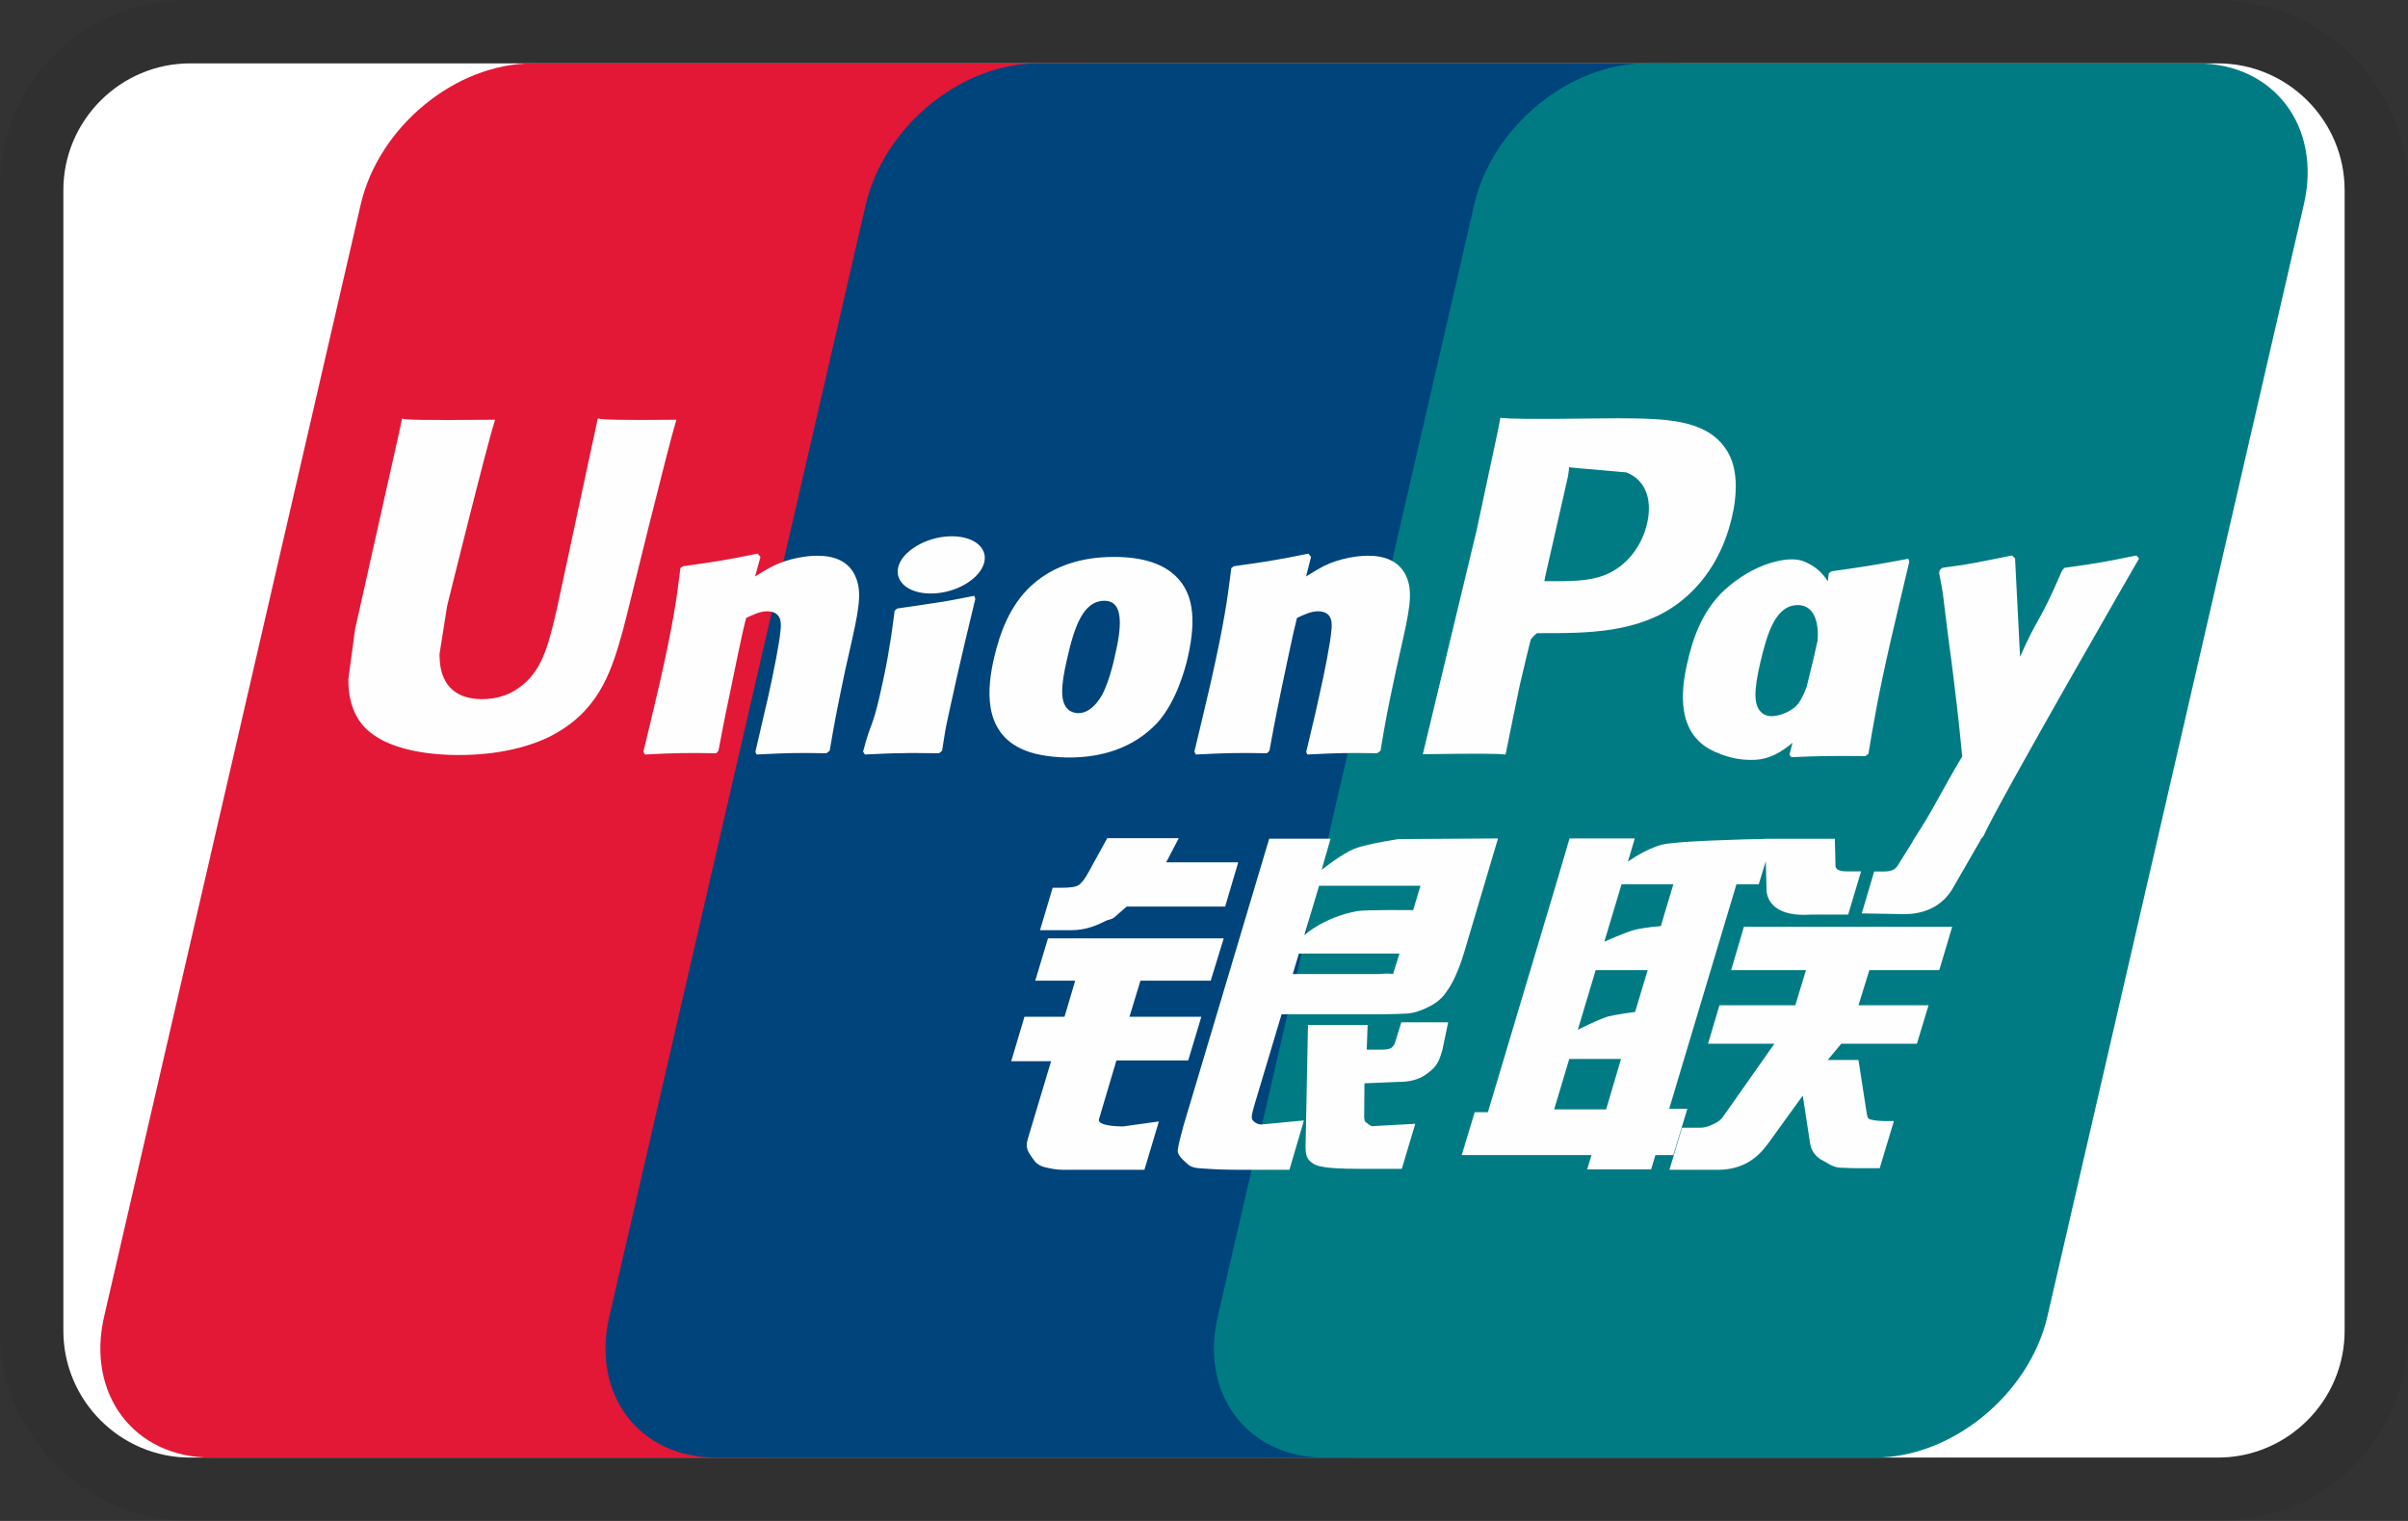 <svg xmlns="http://www.w3.org/2000/svg" fill="none" viewBox="0 0 38 24" height="24" width="38">
<rect x="0" y="0" width="38" height="24" fill="#333333" stroke="none"/>
<path fill="black" d="M35 0H3C1.3 0 0 1.3 0 3V21C0 22.7 1.4 24 3 24H35C36.7 24 38 22.7 38 21V3C38 1.3 36.6 0 35 0Z" opacity="0.07"></path>
<path fill="white" d="M35 1C36.1 1 37 1.9 37 3V21C37 22.1 36.1 23 35 23H3C1.9 23 1 22.1 1 21V3C1 1.9 1.9 1 3 1H35Z"></path>
<path fill="#E21836" d="M8.405 1H17.099C18.313 1 19.068 1.999 18.784 3.228L14.737 20.775C14.451 22 13.236 23 12.021 23H3.328C2.116 23 1.36 22 1.643 20.775L5.692 3.228C5.975 1.999 7.19 1 8.405 1Z"></path>
<path fill="#00447C" d="M16.376 1H26.374C27.587 1 27.04 1.999 26.755 3.228L22.707 20.775C22.424 22 22.512 23 21.296 23H11.298C10.082 23 9.33 22 9.615 20.775L13.662 3.228C13.95 1.999 15.161 1 16.376 1Z"></path>
<path fill="#007B84" d="M25.977 1H34.671C35.887 1 36.642 1.999 36.356 3.228L32.309 20.775C32.023 22 30.807 23 29.592 23H20.902C19.686 23 18.932 22 19.217 20.775L23.265 3.228C23.548 1.999 24.761 1 25.977 1Z"></path>
<path fill="#FEFEFE" d="M10.675 6.623C9.781 6.632 9.517 6.623 9.433 6.603C9.401 6.759 8.797 9.569 8.796 9.571C8.666 10.14 8.571 10.545 8.25 10.806C8.068 10.959 7.855 11.032 7.608 11.032C7.212 11.032 6.981 10.833 6.942 10.456L6.935 10.327C6.935 10.327 7.056 9.565 7.056 9.561C7.056 9.561 7.689 7 7.802 6.662C7.808 6.643 7.81 6.632 7.811 6.623C6.579 6.634 6.36 6.623 6.345 6.603C6.337 6.631 6.306 6.79 6.306 6.79L5.66 9.676L5.604 9.921L5.497 10.721C5.497 10.959 5.543 11.152 5.635 11.316C5.93 11.836 6.77 11.914 7.245 11.914C7.858 11.914 8.432 11.783 8.82 11.543C9.494 11.141 9.671 10.512 9.828 9.954L9.901 9.667C9.901 9.667 10.553 7.008 10.664 6.662C10.668 6.643 10.67 6.632 10.675 6.623ZM12.895 8.769C12.738 8.769 12.45 8.807 12.192 8.935C12.098 8.984 12.01 9.04 11.916 9.096L12.001 8.788L11.955 8.736C11.407 8.848 11.285 8.863 10.779 8.935L10.737 8.964C10.678 9.455 10.626 9.825 10.408 10.791C10.325 11.147 10.239 11.506 10.153 11.861L10.176 11.906C10.694 11.879 10.852 11.879 11.302 11.886L11.338 11.846C11.396 11.55 11.403 11.481 11.53 10.882C11.589 10.598 11.714 9.973 11.775 9.751C11.887 9.698 11.998 9.646 12.104 9.646C12.357 9.646 12.326 9.869 12.316 9.957C12.306 10.106 12.213 10.592 12.119 11.009L12.056 11.278C12.012 11.477 11.964 11.67 11.92 11.867L11.94 11.906C12.45 11.879 12.606 11.879 13.042 11.886L13.093 11.846C13.172 11.384 13.195 11.26 13.335 10.588L13.405 10.278C13.542 9.673 13.611 9.366 13.508 9.117C13.398 8.836 13.136 8.769 12.895 8.769ZM15.374 9.402C15.103 9.455 14.93 9.49 14.757 9.513C14.587 9.54 14.42 9.565 14.158 9.602L14.137 9.621L14.118 9.636C14.091 9.834 14.072 10.004 14.036 10.205C14.005 10.412 13.958 10.648 13.881 10.986C13.821 11.245 13.79 11.335 13.757 11.427C13.723 11.518 13.687 11.606 13.62 11.861L13.636 11.885L13.649 11.906C13.894 11.895 14.055 11.886 14.219 11.885C14.384 11.879 14.555 11.885 14.819 11.886L14.842 11.867L14.867 11.846C14.905 11.617 14.91 11.555 14.934 11.443C14.957 11.322 14.997 11.156 15.094 10.711C15.14 10.502 15.192 10.294 15.24 10.081C15.29 9.869 15.342 9.66 15.391 9.451L15.384 9.426L15.374 9.402ZM15.38 8.548C15.133 8.401 14.7 8.448 14.409 8.651C14.118 8.85 14.085 9.132 14.331 9.281C14.573 9.424 15.008 9.382 15.297 9.177C15.587 8.974 15.623 8.694 15.38 8.548ZM16.872 11.953C17.371 11.953 17.882 11.814 18.267 11.402C18.564 11.067 18.699 10.57 18.746 10.365C18.9 9.687 18.78 9.37 18.631 9.177C18.403 8.882 18.001 8.788 17.583 8.788C17.332 8.788 16.735 8.813 16.268 9.248C15.933 9.561 15.778 9.987 15.684 10.394C15.59 10.81 15.482 11.558 16.163 11.836C16.373 11.927 16.676 11.953 16.872 11.953ZM16.833 10.425C16.948 9.911 17.084 9.48 17.43 9.48C17.702 9.48 17.722 9.801 17.601 10.317C17.579 10.431 17.48 10.857 17.346 11.038C17.252 11.172 17.141 11.253 17.019 11.253C16.982 11.253 16.766 11.253 16.762 10.928C16.761 10.767 16.793 10.603 16.833 10.425ZM19.994 11.886L20.033 11.846C20.088 11.55 20.097 11.481 20.22 10.882C20.281 10.598 20.408 9.973 20.467 9.751C20.58 9.698 20.689 9.646 20.799 9.646C21.049 9.646 21.019 9.869 21.009 9.957C21 10.106 20.908 10.592 20.812 11.009L20.752 11.278C20.707 11.477 20.657 11.67 20.613 11.867L20.632 11.906C21.145 11.879 21.294 11.879 21.733 11.886L21.786 11.846C21.863 11.384 21.884 11.26 22.028 10.588L22.097 10.278C22.234 9.673 22.303 9.366 22.202 9.117C22.089 8.836 21.825 8.769 21.587 8.769C21.43 8.769 21.141 8.807 20.885 8.935C20.793 8.984 20.701 9.04 20.611 9.096L20.689 8.788L20.647 8.736C20.1 8.848 19.975 8.863 19.47 8.935L19.431 8.964C19.37 9.455 19.32 9.824 19.102 10.791C19.02 11.147 18.933 11.506 18.848 11.861L18.871 11.906C19.39 11.879 19.544 11.879 19.994 11.886ZM23.759 11.906C23.791 11.748 23.982 10.807 23.984 10.807C23.984 10.807 24.147 10.116 24.157 10.091C24.157 10.091 24.208 10.019 24.259 9.991H24.335C25.047 9.991 25.851 9.991 26.48 9.523C26.909 9.202 27.202 8.728 27.333 8.152C27.367 8.011 27.392 7.843 27.392 7.675C27.392 7.454 27.348 7.236 27.221 7.065C26.9 6.612 26.26 6.603 25.522 6.6C25.52 6.6 25.158 6.603 25.158 6.603C24.212 6.615 23.833 6.612 23.677 6.592C23.664 6.662 23.64 6.786 23.64 6.786C23.64 6.786 23.301 8.37 23.301 8.373C23.301 8.373 22.491 11.742 22.453 11.901C23.278 11.89 23.616 11.89 23.759 11.906ZM24.386 9.091C24.386 9.091 24.746 7.51 24.744 7.516L24.756 7.435L24.761 7.373L24.905 7.388C24.905 7.388 25.648 7.452 25.665 7.454C25.958 7.569 26.079 7.864 25.995 8.249C25.918 8.601 25.692 8.897 25.401 9.04C25.162 9.161 24.869 9.171 24.567 9.171H24.371L24.386 9.091ZM26.628 10.455C26.533 10.864 26.423 11.612 27.101 11.879C27.317 11.972 27.511 11.999 27.708 11.989C27.916 11.978 28.108 11.873 28.287 11.721C28.271 11.783 28.255 11.846 28.239 11.908L28.269 11.948C28.757 11.927 28.908 11.927 29.437 11.931L29.485 11.895C29.562 11.437 29.634 10.992 29.835 10.116C29.933 9.697 30.03 9.281 30.13 8.863L30.114 8.817C29.569 8.919 29.423 8.941 28.898 9.016L28.859 9.049C28.853 9.091 28.848 9.132 28.843 9.173C28.761 9.04 28.643 8.927 28.46 8.856C28.227 8.763 27.679 8.882 27.208 9.316C26.877 9.625 26.718 10.048 26.628 10.455ZM27.773 10.48C27.89 9.975 28.024 9.548 28.372 9.548C28.592 9.548 28.707 9.753 28.684 10.102C28.665 10.189 28.645 10.281 28.621 10.384C28.586 10.534 28.549 10.683 28.512 10.832C28.475 10.934 28.431 11.03 28.384 11.094C28.294 11.222 28.081 11.301 27.959 11.301C27.924 11.301 27.71 11.301 27.702 10.982C27.701 10.823 27.733 10.659 27.773 10.48ZM33.756 8.813L33.714 8.765C33.174 8.875 33.076 8.892 32.58 8.96L32.544 8.997C32.542 9.003 32.541 9.012 32.538 9.02L32.537 9.012C32.167 9.872 32.178 9.687 31.878 10.364C31.876 10.333 31.876 10.313 31.874 10.281L31.799 8.813L31.752 8.765C31.186 8.875 31.173 8.892 30.651 8.96L30.61 8.997C30.605 9.014 30.605 9.034 30.601 9.055L30.605 9.062C30.67 9.399 30.654 9.324 30.72 9.855C30.75 10.116 30.791 10.379 30.821 10.636C30.873 11.067 30.902 11.28 30.965 11.937C30.612 12.525 30.529 12.747 30.189 13.263L30.191 13.268L29.952 13.65C29.925 13.69 29.9 13.718 29.865 13.729C29.827 13.748 29.778 13.752 29.709 13.752H29.576L29.38 14.413L30.055 14.425C30.451 14.423 30.701 14.236 30.835 13.984L31.259 13.249H31.253L31.297 13.198C31.583 12.577 33.756 8.813 33.756 8.813ZM26.628 17.496H26.341L27.402 13.955H27.754L27.865 13.59L27.876 13.996C27.863 14.247 28.058 14.469 28.572 14.432H29.165L29.369 13.75H29.146C29.018 13.75 28.958 13.717 28.965 13.647L28.955 13.235H27.855V13.237C27.5 13.244 26.439 13.271 26.224 13.329C25.964 13.397 25.69 13.596 25.69 13.596L25.798 13.23H24.769L24.555 13.955L23.48 17.55H23.272L23.067 18.227H25.115L25.047 18.453H26.056L26.123 18.227H26.406L26.628 17.496ZM25.788 14.675C25.623 14.721 25.317 14.86 25.317 14.86L25.589 13.955H26.406L26.209 14.614C26.209 14.614 25.956 14.63 25.788 14.675ZM25.803 15.968C25.803 15.968 25.547 16 25.378 16.039C25.211 16.09 24.899 16.25 24.899 16.25L25.181 15.308H26.002L25.803 15.968ZM25.346 17.505H24.526L24.764 16.71H25.581L25.346 17.505ZM27.319 15.308H28.5L28.331 15.863H27.134L26.954 16.47H28.001L27.208 17.597C27.153 17.68 27.103 17.709 27.048 17.733C26.992 17.761 26.919 17.795 26.835 17.795H26.544L26.345 18.459H27.105C27.5 18.459 27.733 18.278 27.905 18.04L28.449 17.288L28.566 18.051C28.59 18.194 28.692 18.278 28.761 18.31C28.837 18.349 28.916 18.415 29.027 18.425C29.146 18.43 29.232 18.434 29.289 18.434H29.663L29.887 17.69H29.739C29.655 17.69 29.509 17.676 29.485 17.649C29.46 17.617 29.46 17.567 29.446 17.49L29.328 16.726H28.843L29.056 16.47H30.25L30.434 15.863H29.328L29.5 15.308H30.603L30.807 14.624H27.52L27.319 15.308ZM17.343 17.659L17.618 16.733H18.751L18.958 16.044H17.824L17.997 15.475H19.106L19.311 14.807H16.538L16.337 15.475H16.967L16.799 16.044H16.167L15.958 16.745H16.587L16.22 17.97C16.17 18.132 16.243 18.194 16.29 18.27C16.337 18.343 16.385 18.392 16.492 18.419C16.603 18.444 16.679 18.459 16.783 18.459H18.06L18.288 17.696L17.722 17.775C17.612 17.775 17.309 17.761 17.343 17.659ZM17.473 13.226L17.185 13.75C17.124 13.865 17.069 13.936 17.019 13.968C16.975 13.996 16.888 14.008 16.762 14.008H16.612L16.412 14.678H16.91C17.149 14.678 17.333 14.589 17.42 14.545C17.515 14.494 17.539 14.523 17.612 14.452L17.78 14.305H19.334L19.54 13.607H18.403L18.602 13.226H17.473ZM19.766 17.673C19.74 17.634 19.759 17.566 19.799 17.425L20.224 16.006H21.735C21.955 16.003 22.114 16 22.217 15.993C22.328 15.981 22.449 15.941 22.581 15.869C22.717 15.794 22.786 15.714 22.845 15.623C22.91 15.532 23.015 15.333 23.106 15.026L23.64 13.23L22.072 13.24C22.072 13.24 21.589 13.312 21.376 13.391C21.162 13.479 20.856 13.727 20.856 13.727L20.997 13.234H20.029L18.673 17.775C18.625 17.951 18.593 18.079 18.585 18.156C18.583 18.238 18.689 18.32 18.757 18.382C18.838 18.444 18.958 18.434 19.073 18.444C19.194 18.453 19.366 18.459 19.604 18.459H20.348L20.577 17.68L19.91 17.744C19.839 17.744 19.788 17.705 19.766 17.673ZM20.498 15.047H22.085L21.984 15.367C21.97 15.374 21.936 15.351 21.774 15.37H20.4L20.498 15.047ZM20.816 13.977H22.416L22.301 14.361C22.301 14.361 21.547 14.354 21.426 14.376C20.895 14.469 20.584 14.756 20.584 14.756L20.816 13.977ZM22.02 16.436C22.006 16.483 21.986 16.512 21.957 16.534C21.924 16.555 21.872 16.563 21.794 16.563H21.568L21.582 16.174H20.641L20.603 18.075C20.602 18.212 20.615 18.291 20.714 18.355C20.814 18.434 21.12 18.444 21.532 18.444H22.121L22.334 17.733L21.821 17.761L21.65 17.771C21.627 17.761 21.605 17.752 21.58 17.727C21.558 17.705 21.522 17.719 21.528 17.581L21.532 17.094L22.07 17.072C22.36 17.072 22.485 16.976 22.591 16.885C22.692 16.798 22.725 16.698 22.763 16.563L22.853 16.131H22.114L22.02 16.436Z"></path>
</svg>

